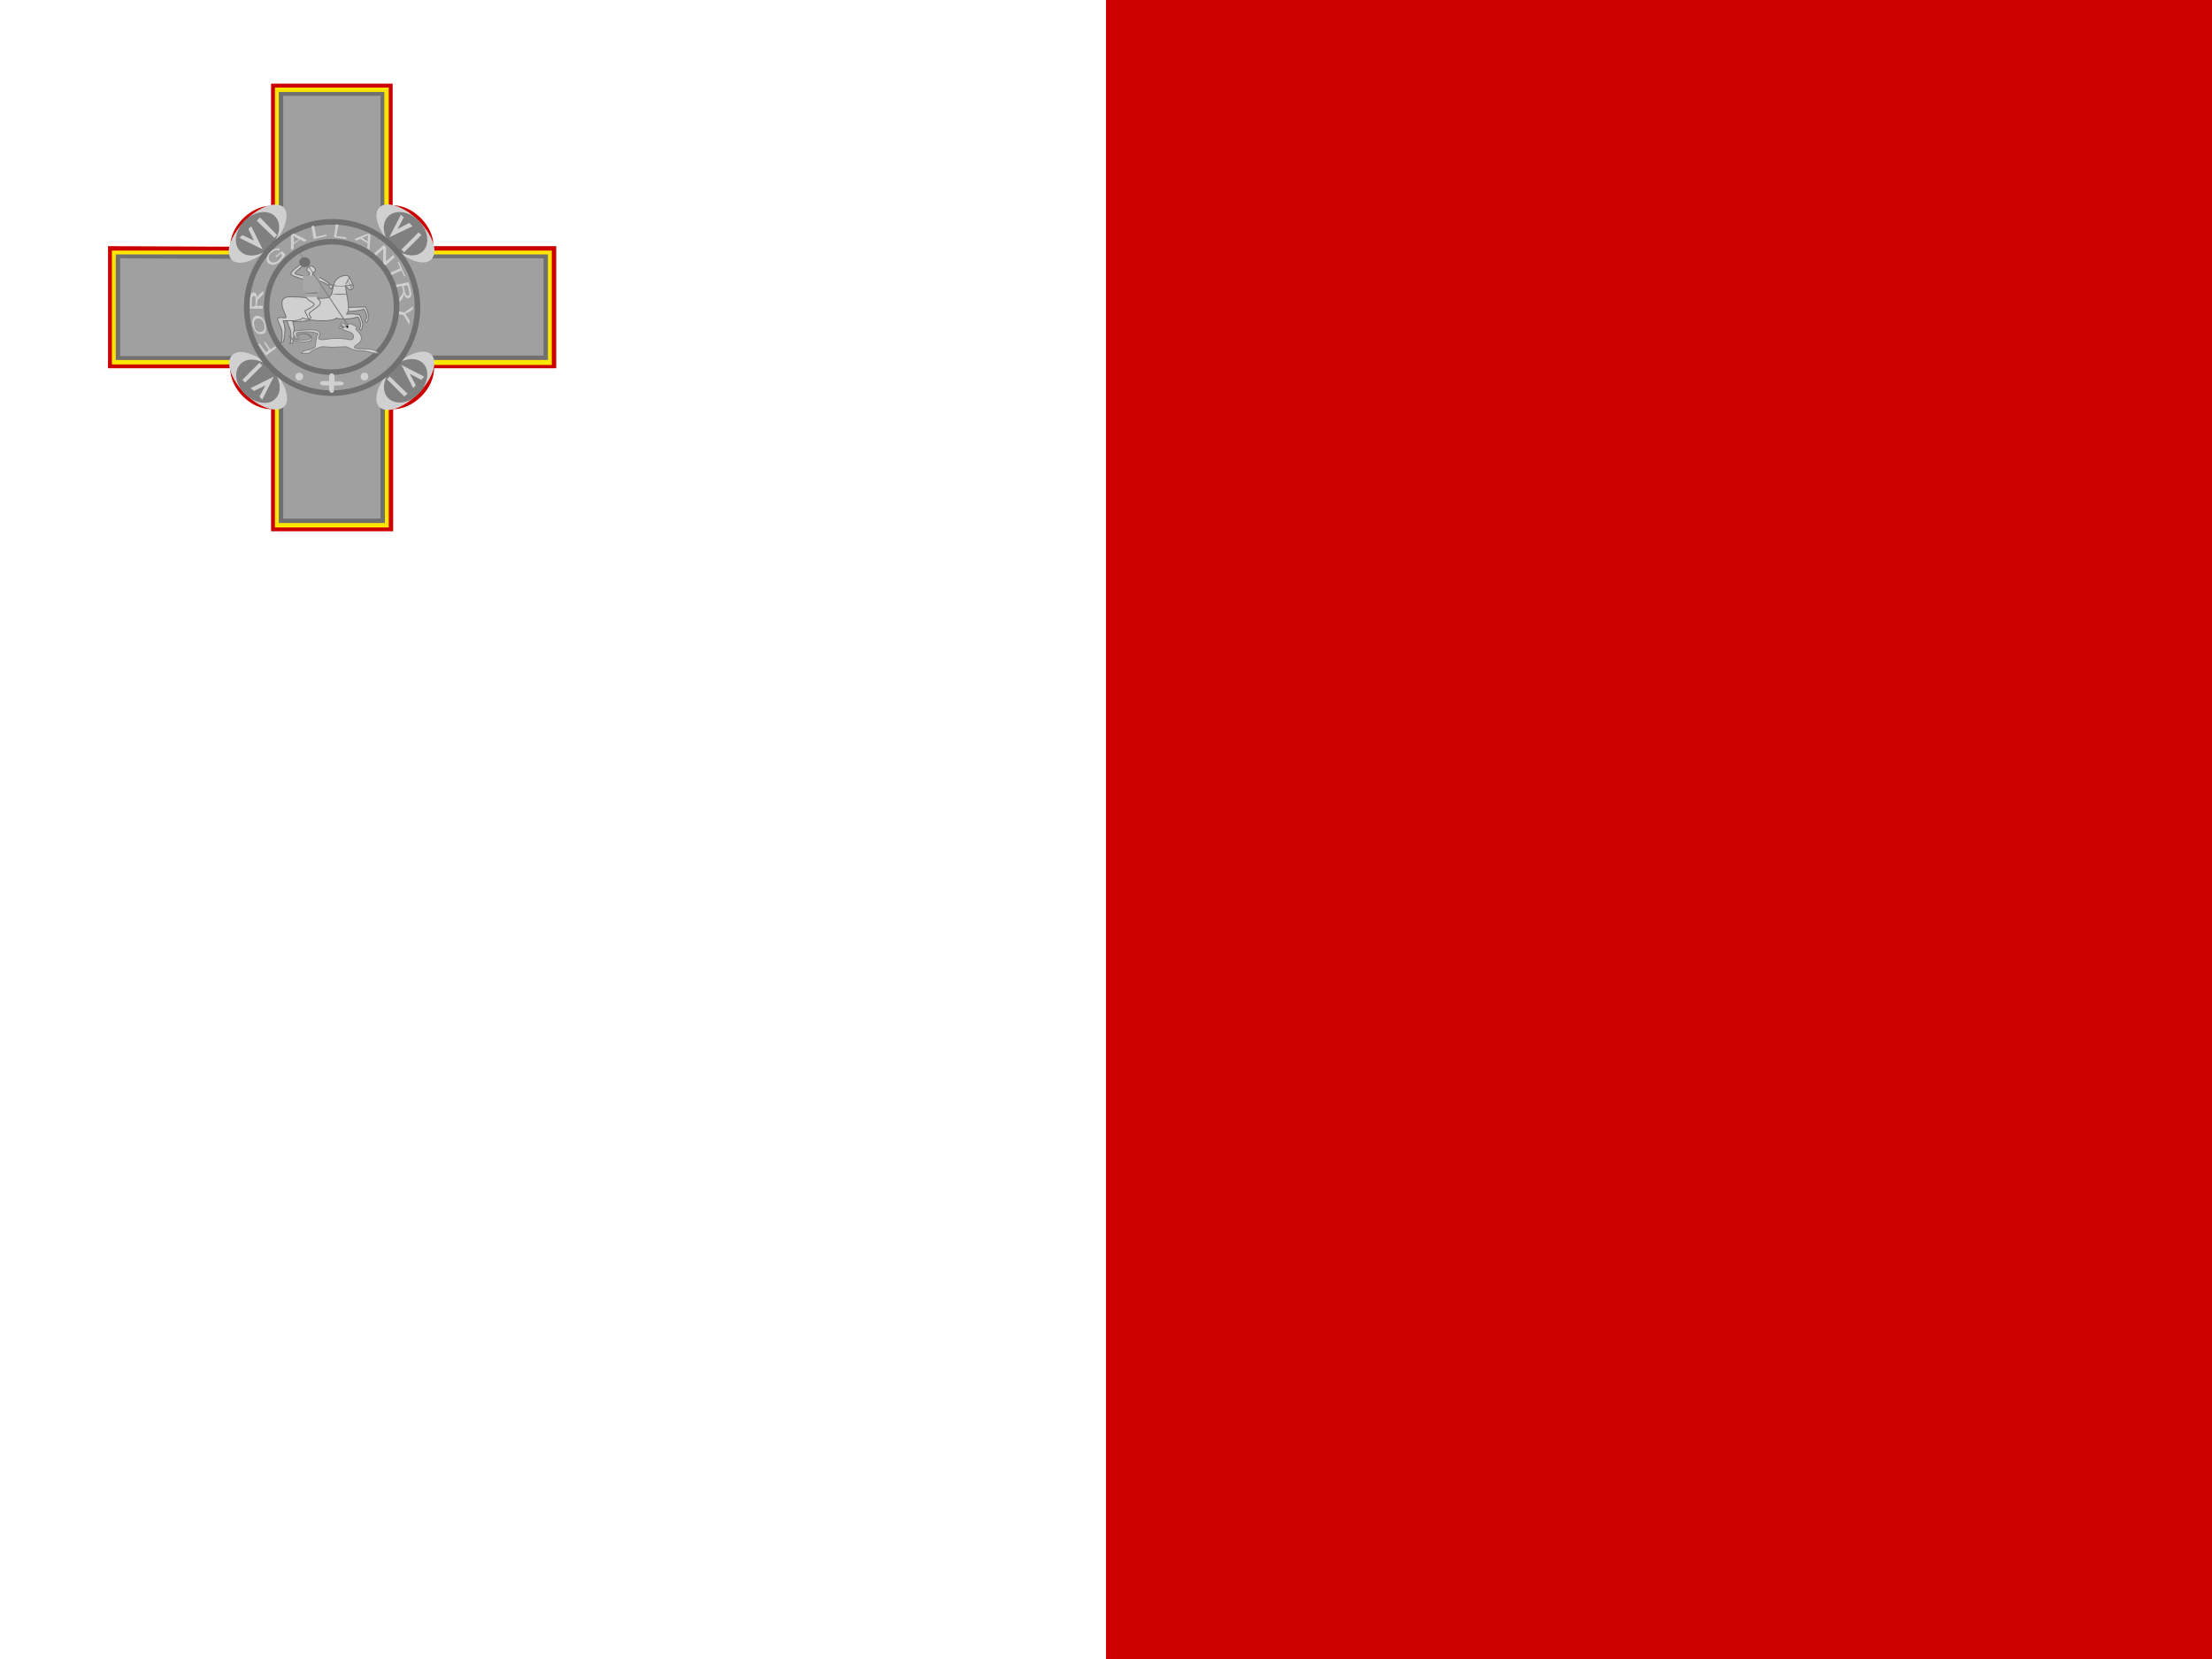 <?xml version="1.0" encoding="utf-8"?>
<!-- Generator: Adobe Illustrator 28.3.0, SVG Export Plug-In . SVG Version: 6.00 Build 0)  -->
<svg version="1.1" id="flag-icons-mt" xmlns="http://www.w3.org/2000/svg" xmlns:xlink="http://www.w3.org/1999/xlink" x="0px"
	 y="0px" viewBox="0 0 640 480" style="enable-background:new 0 0 640 480;" xml:space="preserve">
<rect x="0" y="0" width="640" height="480" fill="#333333" stroke="none"/>
<style type="text/css">
	.st0{fill-rule:evenodd;clip-rule:evenodd;fill:#CE0000;}
	.st1{fill-rule:evenodd;clip-rule:evenodd;fill:#FFFFFF;}
	.st2{fill-rule:evenodd;clip-rule:evenodd;fill:#F1EEEE;}
	.st3{fill-rule:evenodd;clip-rule:evenodd;fill:#CC0000;}
	.st4{fill-rule:evenodd;clip-rule:evenodd;fill:#FFE600;}
	.st5{fill-rule:evenodd;clip-rule:evenodd;fill:#707070;}
	.st6{fill-rule:evenodd;clip-rule:evenodd;fill:#A0A0A0;}
	.st7{fill-rule:evenodd;clip-rule:evenodd;fill:#D0D0D0;}
	.st8{fill-rule:evenodd;clip-rule:evenodd;fill:#808080;}
	.st9{fill:none;stroke:#707070;}
	.st10{fill-rule:evenodd;clip-rule:evenodd;fill:#D0D0D0;stroke:#707070;stroke-width:0.16;stroke-miterlimit:6.394;}
	.st11{fill-rule:evenodd;clip-rule:evenodd;fill:#A7A7A7;}
	.st12{fill-rule:evenodd;clip-rule:evenodd;fill:#D0D0D0;stroke:#707070;}
	.st13{fill-rule:evenodd;clip-rule:evenodd;fill:#D0D0D0;stroke:#808080;stroke-width:0.16;stroke-miterlimit:6.394;}
	.st14{fill-rule:evenodd;clip-rule:evenodd;}
	.st15{fill:#D0D0D0;}
</style>
<g>
	<path class="st0" d="M320,0h320v480H320V0z"/>
	<path class="st1" d="M0,0h320v480H0V0z"/>
</g>
<g transform="translate(-12.4 -30.8) scale(1.599)">
	<path class="st2" d="M65.3,68c0,0.5-0.5,0.9-1.2,0.9c-0.7,0-1.2-0.4-1.2-0.8c0-0.5,0.5-0.9,1.2-0.9C64.8,67.1,65.3,67.6,65.3,68
		L65.3,68z"/>
	<path class="st3" d="M27.3,63.8v22.1h22.1c0,3.7,3.7,7.4,7.4,7.4v22.1h22.1V93.3c3.7,0,7.4-3.7,7.4-7.4h22.1V63.8H86.2
		c0-3.7-3.7-7.4-7.4-7.4V34.4H56.8v22.1c-3.7,0-7.4,3.7-7.4,7.4L27.3,63.8L27.3,63.8z"/>
	<path class="st4" d="M28,64.5v20.7h22.1c0,3.7,3.7,7.4,7.4,7.4v22.1h20.6v-22c3.7,0,7.4-3.7,7.4-7.4h22.1V64.6H85.5
		c0-3.7-3.7-7.4-7.4-7.4V35.1H57.5v22.1c-3.7,0-7.4,3.7-7.4,7.4H28L28,64.5z"/>
	<path class="st5" d="M28.7,65.3v19.1h22.1c0,3.7,3.7,7.4,7.4,7.4v22.1h19.2V91.8c3.7,0,7.4-3.7,7.4-7.4h22.1V65.3H84.7
		c0-3.7-3.7-7.4-7.4-7.4V35.9H58.2v22c-3.7,0-7.4,3.7-7.4,7.4L28.7,65.3L28.7,65.3z"/>
	<path class="st6" d="M29.5,66v17.7h22.1c0,3.7,3.7,7.4,7.4,7.4v22h17.6V91c3.7,0,7.4-3.7,7.4-7.4h22.1V66H84c0-3.7-3.7-7.4-7.4-7.4
		v-22H59v22.1c-3.7,0-7.4,3.7-7.4,7.4L29.5,66L29.5,66z"/>
	<g>
		<path class="st7" d="M59.1,56.8c1.2,1.3,0.2,4.5-2.4,7.1s-5.7,3.6-7,2.4c-1.3-1.4-0.2-4.5,2.4-7.1C54.8,56.5,57.8,55.6,59.1,56.8z
			"/>
		<path class="st8" d="M57.5,58.4c1.3,1.3,0.9,3.7-0.8,5.5c-1.7,1.8-4.2,2.1-5.5,0.8c-1.3-1.3-0.9-3.7,0.8-5.5
			C53.8,57.5,56.2,57.1,57.5,58.4L57.5,58.4z"/>
		<path class="st7" d="M51.1,62.3l0.5-0.5l2.1,1l-1-2.1l0.5-0.5l2.1,4.2L51.1,62.3L51.1,62.3z M54.2,59.2l0.6-0.6l3.1,3.2l-0.5,0.5
			L54.2,59.2z"/>
	</g>
	<g>
		<path class="st7" d="M85.8,66.2c-1.3,1.3-4.5,0.2-7-2.4s-3.7-5.7-2.4-7c1.3-1.3,4.5-0.2,7.1,2.4C86.1,61.8,87.1,64.9,85.8,66.2
			L85.8,66.2z"/>
		<path class="st8" d="M84.3,64.7c-1.3,1.3-3.7,0.9-5.5-0.8s-2.1-4.2-0.8-5.5c1.3-1.3,3.8-0.9,5.5,0.8
			C85.2,60.9,85.6,63.3,84.3,64.7z"/>
		<path class="st7" d="M80.3,58.1l0.5,0.5l-1.1,2.1l2.1-1.1l0.6,0.6l-4.2,2L80.3,58.1z M83.5,61.3l0.5,0.5l-3.1,3.1l-0.5-0.5
			L83.5,61.3z"/>
	</g>
	<g>
		<path class="st7" d="M76.4,92.9c-1.3-1.3-0.2-4.5,2.4-7.1c2.6-2.6,5.7-3.6,7-2.4c1.3,1.3,0.2,4.5-2.4,7.1S77.7,94.2,76.4,92.9z"/>
		<path class="st8" d="M78,91.3c-1.3-1.3-0.9-3.7,0.8-5.5c1.7-1.7,4.2-2.1,5.5-0.8s0.9,3.7-0.8,5.5C81.8,92.3,79.3,92.6,78,91.3
			L78,91.3z"/>
		<path class="st7" d="M84.5,87.4L84,88l-2.1-1.1L83,89l-0.5,0.5l-2.1-4.2L84.5,87.4L84.5,87.4z M81.5,90.5l-0.6,0.5l-3.1-3.1
			l0.5-0.5L81.5,90.5z"/>
	</g>
	<g>
		<path class="st7" d="M49.8,83.5c1.3-1.3,4.5-0.2,7,2.3c2.6,2.6,3.6,5.8,2.4,7c-1.3,1.3-4.5,0.3-7.1-2.3S48.5,84.8,49.8,83.5
			L49.8,83.5z"/>
		<path class="st8" d="M51.3,85.1c1.3-1.3,3.7-0.9,5.5,0.8c1.7,1.7,2.1,4.2,0.8,5.5c-1.2,1.3-3.7,0.9-5.5-0.8S50,86.4,51.3,85.1z"/>
		<path class="st7" d="M55.2,91.6L54.7,91l1.1-2l-2.1,1l-0.6-0.5l4.2-2.1L55.2,91.6L55.2,91.6z M52.1,88.5l-0.5-0.5l3.1-3.1l0.5,0.5
			L52.1,88.5z"/>
	</g>
	<path class="st9" d="M83.3,74.9c0,8.5-6.9,15.5-15.5,15.5s-15.4-6.9-15.4-15.5s6.9-15.5,15.5-15.5S83.3,66.3,83.3,74.9L83.3,74.9z"
		/>
	<path class="st9" d="M79.5,74.8c0,6.5-5.3,11.8-11.8,11.8S56,81.4,56,74.8s5.3-11.8,11.8-11.8S79.6,68.3,79.5,74.8L79.5,74.8z"/>
	<path class="st7" d="M62.6,87.4c0,0.4-0.3,0.7-0.7,0.7s-0.7-0.3-0.7-0.7c0-0.4,0.3-0.7,0.7-0.7S62.6,87,62.6,87.4z M74.4,87.4
		c0,0.4-0.3,0.7-0.7,0.7c-0.4,0-0.7-0.3-0.7-0.7c0-0.4,0.3-0.7,0.7-0.7C74.1,86.7,74.4,87,74.4,87.4z M67.3,87.4v0.8h-0.9
		c-1,0-1,0.8,0,0.8h0.9v0.7c0,0.8,0.9,0.9,0.9,0.1v-0.8h1c1,0,1-0.7,0-0.7h-0.9v-0.8C68.3,86.6,67.3,86.6,67.3,87.4L67.3,87.4z"/>
	<path class="st10" d="M64.1,76.5v0.5c0,0-0.2,0.3-1.7,0.4c-1.5,0.1-1.7,0-1.7,0c0.1,0.4,0.4,1.1,0.2,2c0.1,1-0.2,1.9-0.2,1.9
		c0,0.1-0.2,0.1-0.5,0.1c0.2-0.2,0.2-0.8,0.2-1.8c0-0.8-0.9-2.2-0.7-2.6C59.9,76.6,64.1,76.5,64.1,76.5z M70,74.9l3.9-0.1
		c0,0,0.6,1.2,0.5,1.8c0,0.6-0.2,1.2-0.5,0.9c-0.3-0.3,0.1-0.2,0.2-0.9c0-0.7-0.5-1.4-0.5-1.4s-1.1,0.4-2.6,0.4
		C69.4,75.5,70.1,74.9,70,74.9z"/>
	<path class="st10" d="M70.4,76.1c1.4-0.1,2.4,0.1,2.4,0.1s0.6,1.2,0.6,1.8c-0.1,0.6-0.2,1.2-0.5,0.9C72.6,78.6,73,78.7,73,78
		c0-0.7-0.5-1.4-0.5-1.4s-1,0.4-2.6,0.4c-1.5-0.1-1.1-0.2-1.2-0.2c-0.2,0-0.2,0.5-2.6,0.5c-2.4,0-3.6-0.5-3.6-0.5s-0.2,0.4-1.7,0.5
		h-1.8c0.1,0.4,0.4,1.1,0.3,2c0,0.9-0.3,1.9-0.3,1.9h-0.4c0.2-0.2,0.2-0.8,0.2-1.7c0-0.9-0.9-2.2-0.8-2.6c0.2-0.4,1.3,0,1.5-0.2
		c0.2-0.2-0.9-1.6-0.7-2.8c0.2-1.2,1.4-0.9,2.9-0.9c1.5,0.1,4.7,0.5,5.6,0c0.8-0.4,0.5-2,1.2-3c0.5-0.6,1.2-0.9,2-0.9
		c0.5,0,1.2,1.8,1.2,2.2l-0.2,0.2h-0.2v0.2c-0.6,0.1-0.7-0.5-1-0.8c-0.1,0.6,0.5,2.6,0.5,3.9C70.9,75.6,70.5,76.1,70.4,76.1
		L70.4,76.1z"/>
	<path class="st10" d="M65.7,74.2c0,0.4-1.8,1.4-2,1.8c-0.1,0.4,0.5,0.6,0.3,0.8c-0.2,0.2-0.4,0.1-0.4,0.2l-0.7-1.5
		c0,0,1.8-0.8,1.7-1.2s-1.3-0.6-1.5-1.4c-0.2-0.8-0.1-2.6-0.3-2.9c-0.2-0.4-2.4-0.7-2.4-1.2c0-0.6,2.3-2,2.5-2.3s0.5,0.2,0.2,0.4
		c-0.2,0.2-2,1.6-2,1.8c0,0.2,1.4,0.5,1.9,0.5c0.5,0,0.8-0.2,0.8-0.5c0-0.2-0.5-0.2-0.5-0.6s0.3-0.7,0.8-0.7c0.2,0,0.7,0.3,0.7,0.7
		s-0.4,0.4-0.5,0.7c-0.1,0.3,0.5,0.5,0.9,0.5s2.1,1.2,2.4,1.5c0.3,0.2,0.5,0.2,0.3,0.4c-0.2,0.2-0.1,0.5-0.4,0.2
		c-0.1-0.1-0.2-0.3-0.2-0.4c0-0.2-1.8-1.1-2.1-0.9c-0.2,0.2,0,2.8,0,3.1C65.3,73.5,65.8,73.5,65.7,74.2z"/>
	<path class="st11" d="M62.6,69.1h3v3h-3V69.1z"/>
	<path class="st8" d="M62.3,65.4L72.1,80c0.1,0.1,0.1,0.3,0.1,0.3l0,0c-0.1,0-0.2-0.1-0.3-0.2l-9.7-14.6c-0.1-0.1-0.1-0.3-0.1-0.3h0
		C62.1,65.2,62.3,65.3,62.3,65.4z"/>
	<path class="st12" d="M63.4,66.7c0,0.2-0.2,0.4-0.5,0.4c-0.3,0-0.5-0.2-0.5-0.4c0-0.2,0.2-0.4,0.5-0.4
		C63.2,66.3,63.4,66.5,63.4,66.7L63.4,66.7z"/>
	<path class="st8" d="M71.9,70.7c0,0.2-1.2,0.4-2.4,0.4c-1.3,0-2.4-0.2-2.4-0.4c0-0.2,1.1,0.3,2.4,0.3
		C70.8,70.9,71.9,70.5,71.9,70.7z"/>
	<path class="st11" d="M62.9,72.1h2.4V73h-2.4L62.9,72.1z"/>
	<path class="st8" d="M70.8,70c-0.2,0.5-0.4,0.8-0.5,0.7c0,0,0.1-0.5,0.4-0.9l0.5-0.7C71.2,69.2,71,69.6,70.8,70z M71.4,71.2
		l-0.5,0.3c0.1-0.2,0.3-0.4,0.5-0.5c0.3-0.2,0.5-0.4,0.5-0.3L71.4,71.2L71.4,71.2z"/>
	<path class="st8" d="M71.1,70.6l0.3,0.7L71,70.7L70.7,70L71.1,70.6z M70.9,72.5c0,0-0.7,0.1-1.7,0.1c-0.9,0-1.7-0.1-1.7-0.1
		l1.7-0.1C70.2,72.4,70.9,72.4,70.9,72.5z M65.3,72.3c0,0.1-0.5,0.1-1.2,0.1c-0.7,0-1.2,0-1.2-0.1c0,0,0.5-0.1,1.2-0.1
		C64.8,72.1,65.3,72.2,65.3,72.3z"/>
	<path class="st13" d="M60,79.9c0,0,0.4,0.9,2.1,0.9c1.7,0,2.3-0.3,1.6-0.8s-2-0.4-1.8,0.1c0.1,0.5-0.5,0.6-0.7,0.3
		c-0.2-0.3-0.8-1.2,0.3-1.3c1.1-0.1,3.4-0.4,4,0.2c0.6,0.7-0.7,1.2,0.3,1.4c0.9,0.1,1.1-0.2,2.7-0.2c1.6-0.1,2.3,0.3,2.8,0.2
		c0.6,0,0.5-1,0-1.2c-0.4-0.3-1.2-0.4-1.5-0.6c-0.2-0.3-0.8,0-0.7-0.4c0-0.3,0.8,0.2,0.8,0.1l0.1-0.1H70l0.1-0.1l-0.1,0.1l0.1-0.1
		c0,0-0.2,0.1-0.2,0h-0.1c0.1-0.1,0.1-0.1,0-0.2h-0.2V78c-0.1,0-0.1,0-0.2,0.1v-0.3c0-0.1,0.1-0.1,0.3-0.1c0.4,0,0.6,0.5,0.8,0.5
		c0.1,0,0.3-0.5,0.8-0.3l0.9,0.4c0.3,0.2-0.2,0.4,0,0.6s1.2,1,0.9,1.9c-0.3,0.8-1.2,0.9-1.2,1.3c-0.1,0.4,2.6,0.2,3.2,0.4
		c0.5,0.1,0.9,0.3,1.1,0.7L75,83.1c0,0-0.6-0.3-2.1-0.4c-1.5,0-2-0.6-2.6-0.7l-2.4,0.1L66.2,82c-0.4-0.1-2.5,0.9-2.5,1.2h-1.4
		c0,0,0.2-0.5,1-0.6c0.8-0.1,1.6-0.5,1.5-0.7l0.2-1.5c0-0.4,0.4-0.6,0.3-0.7c-0.1-0.2-1-0.4-1.9-0.4s-1.8,0.1-2,0.2
		c-0.1,0.2,0,0.9,0.2,0.8c0.2,0-0.1-0.5,0.1-0.5c0.4-0.1,0.8-0.2,1.2-0.2c0.5,0,1.2,0.4,1.2,0.6c0,0.1,0.2,0.5-0.1,0.7
		c-0.6,0.2-1.2,0.3-1.8,0.2c-0.6,0-1.2-0.2-1.8-0.5C60.2,80.3,60,79.9,60,79.9L60,79.9z"/>
	<path class="st14" d="M70.8,78.4c0,0.1-0.1,0.2-0.2,0.2c-0.1,0-0.2-0.1-0.2-0.2c0,0,0,0,0,0c0-0.1,0.1-0.2,0.2-0.2
		C70.7,78.2,70.8,78.3,70.8,78.4z"/>
	<path class="st15" d="M80,75.6l0.9,0.2l1.6-1.1l-0.1,0.6l-0.8,0.5l-0.5,0.2l0.3,0.5l0.5,0.8L81.8,78l-1-1.7l-0.9-0.2L80,75.6z
		 M78.4,68.6l1.8-0.8l-0.5-1.1l0.2-0.1l1.2,2.6l-0.2,0.1l-0.5-1.1L78.6,69L78.4,68.6L78.4,68.6z M75.5,65.1l1.7-1.5l0.4,0.4v2.6
		l1.3-1.2l0.3,0.4l-1.7,1.5l-0.4-0.4v-2.6l-1.3,1.2L75.5,65.1L75.5,65.1z M68.2,62.2l0.3-2.3h0.5L68.6,62l1.8,0.2v0.3L68.2,62.2z
		 M64.5,62.5l-0.4-2.3l0.5-0.1l0.4,2l1.8-0.4v0.3L64.5,62.5L64.5,62.5z M57.8,65.8l-0.2-0.2l1.2-0.9l0.6,0.6
		c-0.1,0.3-0.3,0.5-0.5,0.7c-0.2,0.2-0.3,0.4-0.5,0.6c-0.3,0.2-0.5,0.4-0.8,0.5c-0.3,0.1-0.6,0.1-0.8,0c-0.2,0-0.4-0.1-0.6-0.3
		c-0.1-0.2-0.2-0.4-0.2-0.6c0-0.2,0.1-0.5,0.2-0.8c0.1-0.2,0.4-0.5,0.6-0.7c0.2-0.2,0.4-0.3,0.7-0.4l0.5-0.1c0.1,0,0.3,0,0.4,0.1
		l-0.2,0.3c-0.1,0-0.2-0.1-0.4-0.1l-0.4,0.1c-0.2,0.1-0.3,0.2-0.4,0.3c-0.2,0.1-0.4,0.2-0.4,0.4c-0.1,0.1-0.2,0.2-0.2,0.4V66
		c0,0.2,0.1,0.4,0.2,0.5l0.4,0.3l0.6-0.1c0.5-0.2,1-0.7,1.2-1.2l-0.2-0.4L57.8,65.8L57.8,65.8z M57.8,82.2l-1.9,1.4l-1.4-2l0.2-0.2
		l1.2,1.6l0.5-0.4l-0.9-1.4l0.2-0.1l1,1.4l0.8-0.6L57.8,82.2L57.8,82.2z M55,79.3c0.3-0.1,0.5-0.2,0.6-0.5v-0.9
		c-0.1-0.3-0.3-0.6-0.5-0.8c-0.2-0.2-0.5-0.2-0.7-0.2c-0.2,0-0.4,0.1-0.5,0.3c-0.1,0.1-0.2,0.3-0.2,0.5l0.1,0.7
		c0.1,0.4,0.2,0.6,0.5,0.8C54.4,79.3,54.7,79.4,55,79.3L55,79.3z M55.2,79.7c-0.4,0.1-0.7,0-1-0.2c-0.3-0.3-0.5-0.7-0.7-1.1
		c-0.1-0.4-0.1-0.6-0.1-0.9s0.1-0.5,0.2-0.7c0.1-0.2,0.3-0.4,0.6-0.4c0.2,0,0.4,0,0.6,0.1c0.2,0.1,0.4,0.2,0.6,0.5
		c0.4,0.5,0.5,1.1,0.5,1.8c0,0.2-0.1,0.5-0.2,0.7C55.5,79.6,55.3,79.7,55.2,79.7L55.2,79.7z M55.3,75.1H53v-1.7l0.1-0.7l0.2-0.4
		c0.1-0.1,0.2-0.1,0.4-0.1c0.2,0,0.3,0.1,0.4,0.2c0.1,0.2,0.2,0.4,0.2,0.8c0.1-0.3,0.2-0.5,0.4-0.7l0.7-0.6v0.6L54.9,73l-0.4,0.4
		c-0.1,0.1-0.1,0.1-0.2,0.2c0,0.1,0,0.2,0,0.2V74l-0.1,0.6h1.1L55.3,75.1L55.3,75.1z M54,74.6v-1c0-0.2,0-0.4,0-0.5
		c0-0.1-0.1-0.2-0.1-0.2c0-0.1-0.1-0.1-0.2-0.1c-0.1,0-0.2,0.1-0.3,0.2l-0.1,0.6v1.2L54,74.6L54,74.6z M60.4,64.5v-2.7l0.5-0.3
		l2.4,1.2l-0.5,0.3l-0.7-0.4l-1.2,0.8v0.8L60.4,64.5L60.4,64.5z M60.8,63.2l1.1-0.6l-0.6-0.4c-0.2-0.1-0.4-0.2-0.5-0.3l0.1,0.5V63.2
		L60.8,63.2z M71.9,62.5l2.5-1l0.4,0.3l-0.2,2.7l-0.4-0.4l0.1-0.8L73,62.5l-0.8,0.3L71.9,62.5L71.9,62.5z M73.3,62.3l1,0.7v-0.7
		c0-0.2,0.1-0.4,0.1-0.6C74.3,61.9,74.1,62,74,62L73.3,62.3z M79.4,70.8l2.3-0.5l0.4,1.6l0.1,0.7L82,73c-0.1,0.1-0.2,0.2-0.3,0.2
		c-0.2,0-0.4,0-0.5-0.1c-0.2-0.2-0.3-0.4-0.4-0.7c0,0.1,0,0.2,0,0.3l-0.2,0.5l-0.5,0.7L80,73.3l0.4-0.6l0.2-0.4
		c0.1-0.1,0.1-0.3,0.1-0.5c0-0.1,0-0.2-0.1-0.3l-0.1-0.5l-1,0.2L79.4,70.8L79.4,70.8z M80.8,71l0.2,1c0,0.2,0.1,0.4,0.2,0.5
		c0,0.1,0.1,0.2,0.2,0.2l0.2,0.1c0.1,0,0.2-0.1,0.2-0.2c0-0.2,0-0.4,0-0.6l-0.3-1.1L80.8,71z"/>
</g>
</svg>
